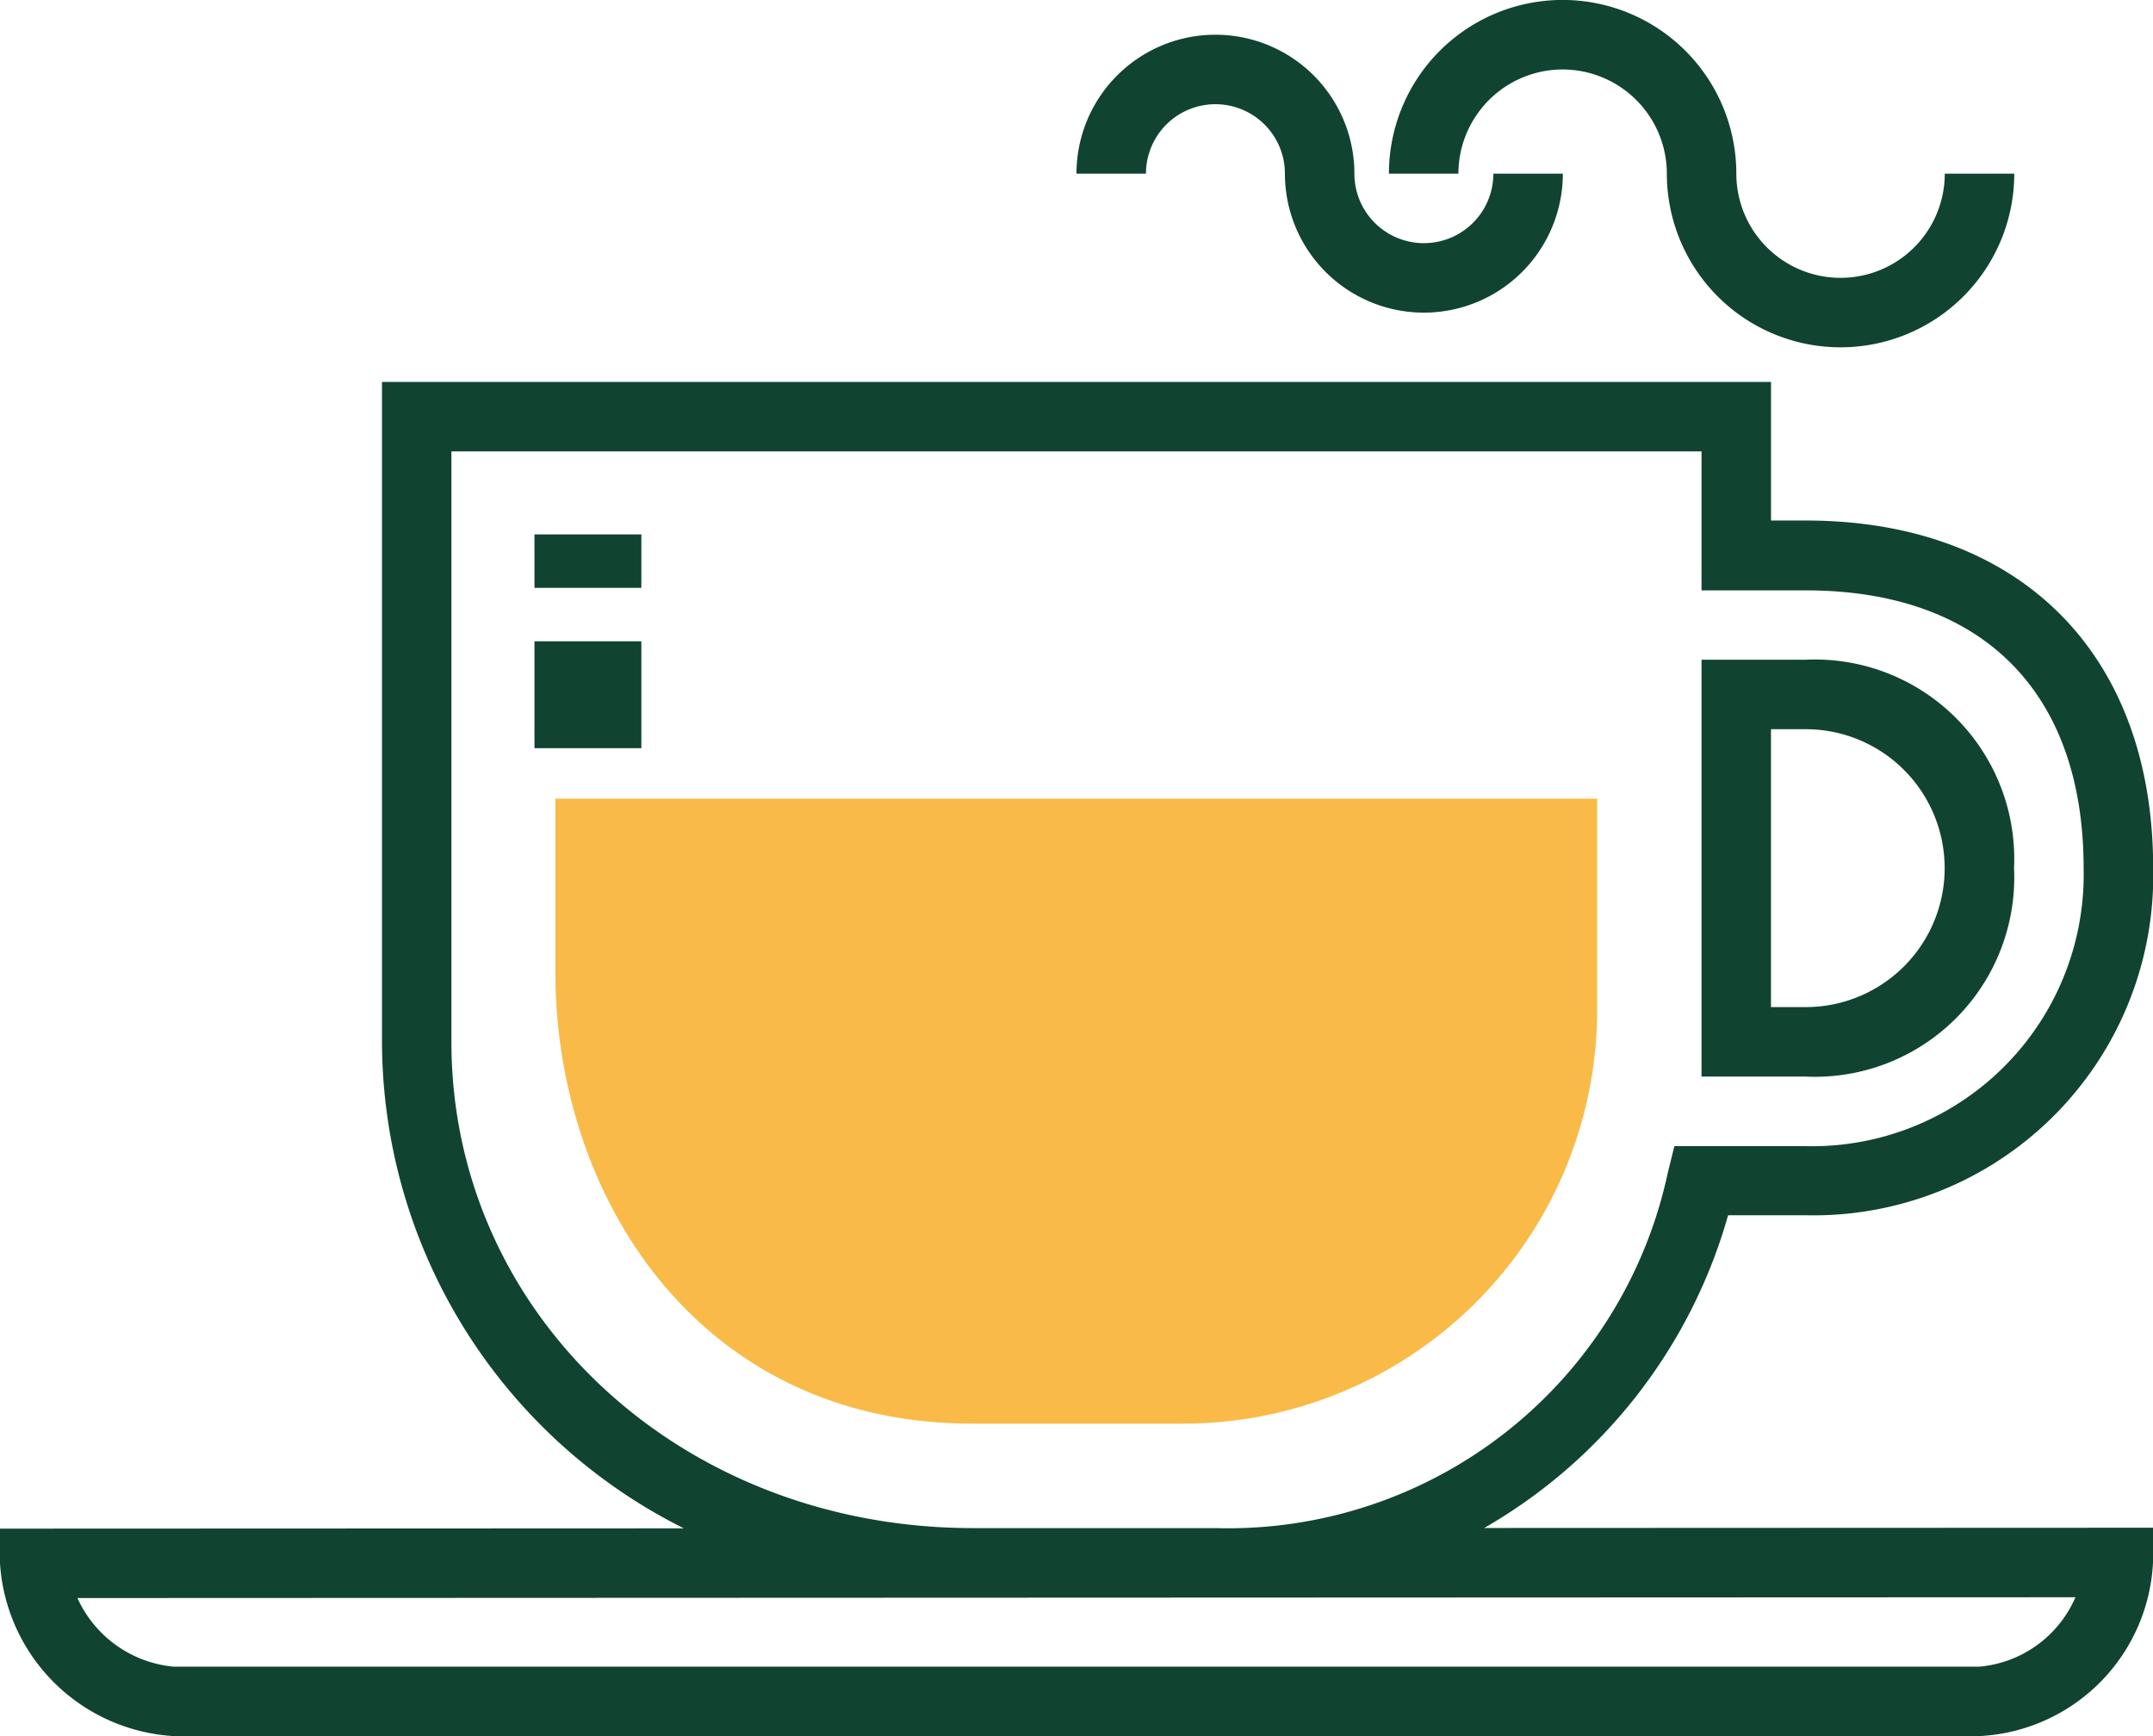 <?xml version="1.0" encoding="UTF-8"?>
<svg xmlns="http://www.w3.org/2000/svg" width="40.283" height="32.486" viewBox="0 0 40.283 32.486">
  <g id="coffee" transform="translate(0 -48)">
    <path id="Path_7" data-name="Path 7" d="M139.695,243.695h-3.9c-5.118,0-7.8-4.249-7.8-8.446V232h19.492v3.9A7.745,7.745,0,0,1,139.695,243.695Z" transform="translate(-117.604 -169.056)" fill="#f9ba48"></path>
    <g id="Group_1" data-name="Group 1" transform="translate(0 48)">
      <path id="Path_8" data-name="Path 8" d="M397.847,203.9a3.73,3.73,0,0,0-3.9-3.9H392v7.8h1.949A3.73,3.73,0,0,0,397.847,203.9Zm-4.548-2.6h.65a2.6,2.6,0,0,1,0,5.2h-.65Z" transform="translate(-360.164 -187.655)" fill="#114331"></path>
      <path id="Path_9" data-name="Path 9" d="M32.333,151.593h1.453a6.355,6.355,0,0,0,6.5-6.5c0-4.007-2.49-6.5-6.5-6.5h-.65V136H7.147v12.345a10.205,10.205,0,0,0,5.649,9.107L0,157.457v.65a3.461,3.461,0,0,0,3.249,3.232H37.034a3.422,3.422,0,0,0,3.249-3.249v-.65l-12.514.005A9.832,9.832,0,0,0,32.333,151.593ZM8.446,148.345V137.3h23.39v2.6h1.949c3.3,0,5.2,1.895,5.2,5.2a5.084,5.084,0,0,1-5.2,5.2H31.328l-.122.493a8.416,8.416,0,0,1-8.466,6.654H18.192C12.727,157.441,8.446,153.446,8.446,148.345ZM37.034,160.04H3.249a2.2,2.2,0,0,1-1.8-1.284l37.383-.015A2.168,2.168,0,0,1,37.034,160.04Z" transform="translate(0 -128.853)" fill="#114331"></path>
      <rect id="Rectangle_1" data-name="Rectangle 1" width="2" height="2" transform="translate(10 12)" fill="#114331"></rect>
      <rect id="Rectangle_2" data-name="Rectangle 2" width="2" height="1" transform="translate(10 10)" fill="#114331"></rect>
      <path id="Path_10" data-name="Path 10" d="M250.6,57.3a1.3,1.3,0,0,1,1.3,1.3,2.6,2.6,0,0,0,5.2,0h-1.3a1.3,1.3,0,0,1-2.6,0,2.6,2.6,0,1,0-5.2,0h1.3A1.3,1.3,0,0,1,250.6,57.3Z" transform="translate(-227.859 -55.35)" fill="#114331"></path>
      <path id="Path_11" data-name="Path 11" d="M323.249,49.3a1.952,1.952,0,0,1,1.949,1.949,3.249,3.249,0,1,0,6.5,0h-1.3a1.949,1.949,0,1,1-3.9,0,3.249,3.249,0,1,0-6.5,0h1.3A1.952,1.952,0,0,1,323.249,49.3Z" transform="translate(-294.011 -48)" fill="#114331"></path>
    </g>
  </g>
</svg>
